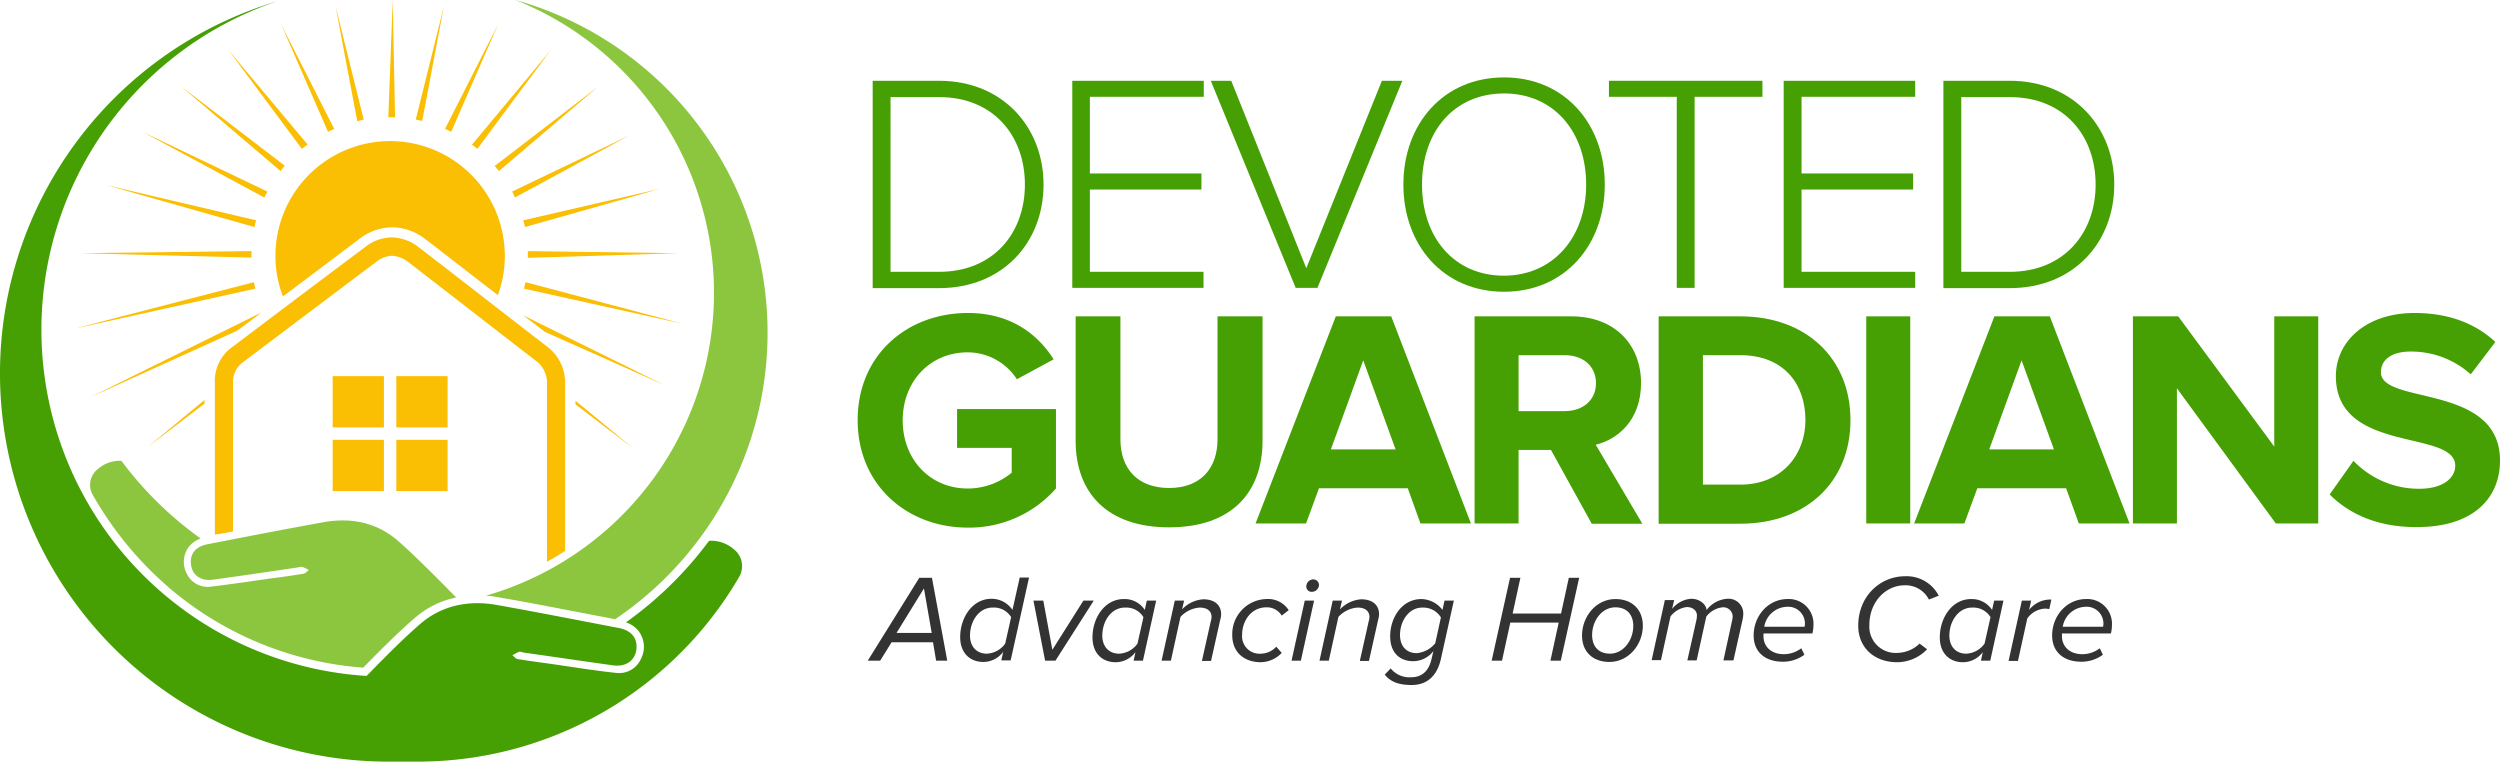 <svg xmlns="http://www.w3.org/2000/svg" id="logo-devoted-guardians" width="547.352" height="166.75" viewBox="0 0 547.352 166.75"><g id="Group_1" data-name="Group 1" transform="translate(189.989 126.168)"><path id="Path_1" data-name="Path 1" d="M350.163,241.337l-.68-4.024h-9.069l-2.494,4.024H335.2L346.479,223.2h2.777l3.344,18.137ZM347.5,225.524l-6.008,9.749H349.2Z" transform="translate(-335.2 -222.86)" fill="#333"></path><path id="Path_2" data-name="Path 2" d="M382.349,230.185l1.587-7.085h2.04l-4.024,18.137h-2.04l.4-1.87A5.423,5.423,0,0,1,376,241.577c-3,0-5.1-1.984-5.1-5.441,0-4.251,2.664-8.389,6.858-8.389A5.509,5.509,0,0,1,382.349,230.185Zm-9.3,5.611c0,2.437,1.474,3.968,3.684,3.968a5.2,5.2,0,0,0,4.024-2.211l1.3-5.781a4.383,4.383,0,0,0-3.968-2.1C375.038,229.618,373.054,232.622,373.054,235.8Z" transform="translate(-350.666 -222.817)" fill="#333"></path><path id="Path_3" data-name="Path 3" d="M401.751,245.15,399.2,232h2.154l1.984,10.769,6.8-10.769h2.267l-8.388,13.15Z" transform="translate(-362.925 -226.672)" fill="#333"></path><path id="Path_4" data-name="Path 4" d="M433.449,233.781l.453-2.04h2.04l-2.891,13.15h-2.041l.4-1.87a5.423,5.423,0,0,1-4.308,2.211c-3,0-5.1-1.984-5.1-5.441,0-4.251,2.664-8.389,6.858-8.389A5.26,5.26,0,0,1,433.449,233.781Zm-9.3,5.611c0,2.437,1.474,3.968,3.684,3.968a5.2,5.2,0,0,0,4.024-2.21l1.3-5.781a4.383,4.383,0,0,0-3.968-2.1C426.138,233.214,424.154,236.218,424.154,239.392Z" transform="translate(-372.802 -226.412)" fill="#333"></path><path id="Path_5" data-name="Path 5" d="M457.542,244.933l1.927-8.615a4.3,4.3,0,0,0,.17-.907c0-1.53-1.19-2.1-2.607-2.1a6.315,6.315,0,0,0-4.194,2.04l-2.1,9.579H448.7l2.891-13.15h2.04l-.453,1.927a7.086,7.086,0,0,1,4.648-2.21c2.324,0,3.911,1.134,3.911,3.287a3.852,3.852,0,0,1-.17,1.077l-2.04,9.125h-1.984Z" transform="translate(-384.369 -226.456)" fill="#333"></path><path id="Path_6" data-name="Path 6" d="M476,239.335a7.679,7.679,0,0,1,7.425-7.935,5.378,5.378,0,0,1,4.931,2.437l-1.53,1.19a3.777,3.777,0,0,0-3.344-1.814c-3.287,0-5.328,2.891-5.328,6.065a3.821,3.821,0,0,0,4.138,4.081,4.653,4.653,0,0,0,3.344-1.53l1.19,1.36a6.4,6.4,0,0,1-4.7,2.04C478.494,245.173,476,242.963,476,239.335Z" transform="translate(-396.196 -226.412)" fill="#333"></path><path id="Path_7" data-name="Path 7" d="M498.9,241.6l2.891-13.15h2.04L500.94,241.6Zm3.231-16.267a1.557,1.557,0,0,1,1.53-1.53,1.248,1.248,0,0,1,1.247,1.19,1.557,1.557,0,0,1-1.53,1.53A1.146,1.146,0,0,1,502.131,225.33Z" transform="translate(-406.116 -223.12)" fill="#333"></path><path id="Path_8" data-name="Path 8" d="M518.542,244.933l1.927-8.615a4.3,4.3,0,0,0,.17-.907c0-1.53-1.19-2.1-2.607-2.1a6.315,6.315,0,0,0-4.194,2.04l-2.1,9.579H509.7l2.891-13.15h2.04l-.453,1.927a7.086,7.086,0,0,1,4.648-2.21c2.324,0,3.911,1.134,3.911,3.287a3.854,3.854,0,0,1-.17,1.077l-2.04,9.125h-1.984Z" transform="translate(-410.795 -226.456)" fill="#333"></path><path id="Path_9" data-name="Path 9" d="M534.9,247.95l1.3-1.36a5.272,5.272,0,0,0,4.534,1.927c1.984,0,3.741-1.02,4.421-4.024l.4-1.7a5.584,5.584,0,0,1-4.478,2.21c-2.721,0-4.988-1.7-4.988-5.441,0-4.138,2.607-8.162,6.858-8.162a5.962,5.962,0,0,1,4.591,2.381l.453-2.04h2.04L547.2,244.493c-.964,4.308-3.571,5.725-6.4,5.725C538.3,250.217,536.317,249.707,534.9,247.95Zm11.052-6.858,1.247-5.668a4.535,4.535,0,0,0-4.081-2.154c-3,0-4.874,3-4.874,6.008,0,2.437,1.417,3.968,3.684,3.968A5.935,5.935,0,0,0,545.952,241.092Z" transform="translate(-421.712 -226.412)" fill="#333"></path><path id="Path_10" data-name="Path 10" d="M589.066,241.337l1.814-8.332h-10.6l-1.814,8.332H576.2l4.024-18.137h2.267l-1.7,7.822h10.6l1.7-7.822h2.267l-4.024,18.137Z" transform="translate(-439.603 -222.86)" fill="#333"></path><path id="Path_11" data-name="Path 11" d="M611.1,239.392c0-4.138,3.061-7.992,7.312-7.992,3.741,0,6.008,2.381,6.008,5.838,0,4.138-3.117,7.935-7.312,7.935C613.367,245.173,611.1,242.849,611.1,239.392Zm11.222-2.1c0-2.494-1.417-4.081-3.911-4.081-3,0-5.1,2.947-5.1,6.065,0,2.494,1.417,4.081,3.911,4.081C620.169,243.359,622.323,240.412,622.323,237.295Z" transform="translate(-454.722 -226.412)" fill="#333"></path><path id="Path_12" data-name="Path 12" d="M653.7,244.846,655.627,236a6.4,6.4,0,0,0,.113-.793,2.04,2.04,0,0,0-2.21-2.04,5.187,5.187,0,0,0-3.571,2.04l-2.1,9.579h-2.041l1.984-8.842a4.985,4.985,0,0,0,.113-.964c0-1.02-.793-1.87-2.267-1.87a5.417,5.417,0,0,0-3.514,2.04l-2.1,9.579H638l2.891-13.15h2.041l-.453,1.927a5.905,5.905,0,0,1,4.137-2.211c2.324,0,3.4,1.644,3.4,2.437v.057a6.155,6.155,0,0,1,4.591-2.494,3.225,3.225,0,0,1,3.457,3.287,7.75,7.75,0,0,1-.113,1.077l-2.04,9.125H653.7Z" transform="translate(-466.375 -226.369)" fill="#333"></path><path id="Path_13" data-name="Path 13" d="M677.4,239.392c0-4.364,3.231-7.992,7.425-7.992a5.4,5.4,0,0,1,5.668,5.725,7.889,7.889,0,0,1-.227,1.814H679.554v.623c0,2.04,1.474,3.911,4.478,3.911a6.286,6.286,0,0,0,3.8-1.3l.68,1.417a7.826,7.826,0,0,1-4.591,1.53C679.837,245.173,677.4,242.906,677.4,239.392Zm11.166-1.927c0-.113.057-.4.057-.51A3.676,3.676,0,0,0,684.6,233.1a5.194,5.194,0,0,0-4.874,4.364Z" transform="translate(-483.444 -226.412)" fill="#333"></path><path id="Path_14" data-name="Path 14" d="M717.8,233.426c0-6.575,4.931-10.826,10.2-10.826a7.909,7.909,0,0,1,7.425,4.251l-2.154.85a5.706,5.706,0,0,0-5.385-3.117c-3.911,0-7.652,3.457-7.652,8.729a5.757,5.757,0,0,0,6.121,6.065,7.172,7.172,0,0,0,4.874-2.04l1.644,1.247a9.1,9.1,0,0,1-6.688,2.834C721.314,241.361,717.8,238.243,717.8,233.426Z" transform="translate(-500.945 -222.6)" fill="#333"></path><path id="Path_15" data-name="Path 15" d="M760.749,233.781l.453-2.04h2.04l-2.891,13.15h-2.04l.4-1.87a5.423,5.423,0,0,1-4.308,2.211c-3,0-5.1-1.984-5.1-5.441,0-4.251,2.664-8.389,6.858-8.389A5.331,5.331,0,0,1,760.749,233.781Zm-9.352,5.611c0,2.437,1.474,3.968,3.684,3.968a5.2,5.2,0,0,0,4.024-2.21l1.3-5.781a4.383,4.383,0,0,0-3.968-2.1C753.438,233.214,751.4,236.218,751.4,239.392Z" transform="translate(-514.591 -226.412)" fill="#333"></path><path id="Path_16" data-name="Path 16" d="M775.9,244.976l2.891-13.15h2.041l-.454,2.04a5.924,5.924,0,0,1,4.875-2.267l-.453,2.1a3.865,3.865,0,0,0-1.02-.113,5.055,5.055,0,0,0-3.8,2.154l-2.041,9.3H775.9Z" transform="translate(-526.115 -226.499)" fill="#333"></path><path id="Path_17" data-name="Path 17" d="M792.7,239.392c0-4.364,3.231-7.992,7.425-7.992a5.4,5.4,0,0,1,5.668,5.725,7.893,7.893,0,0,1-.227,1.814H794.854v.623c0,2.04,1.474,3.911,4.478,3.911a6.286,6.286,0,0,0,3.8-1.3l.68,1.417a7.825,7.825,0,0,1-4.591,1.53C795.137,245.173,792.7,242.906,792.7,239.392Zm11.166-1.927c0-.113.057-.4.057-.51A3.676,3.676,0,0,0,799.9,233.1a5.194,5.194,0,0,0-4.875,4.364Z" transform="translate(-533.392 -226.412)" fill="#333"></path></g><g id="Group_2" data-name="Group 2" transform="translate(187.778 16.947)"><path id="Path_18" data-name="Path 18" d="M337.1,76.543V31.2h14.51c14.056,0,22.9,10.259,22.9,22.728,0,12.583-8.842,22.672-22.9,22.672H337.1Zm33.327-22.615c0-10.6-6.8-19.158-18.818-19.158h-10.6V73.029h10.6C363.569,73.029,370.427,64.527,370.427,53.928Z" transform="translate(-333.813 -30.463)" fill="#46a003"></path><path id="Path_19" data-name="Path 19" d="M414.2,76.543V31.2h28.793v3.514H418.054V51.491h24.429v3.514H418.054V73.029h24.882v3.514Z" transform="translate(-367.213 -30.463)" fill="#46a003"></path><path id="Path_20" data-name="Path 20" d="M486.291,76.543,467.7,31.2h4.478l16.437,41.036L505.165,31.2h4.478L491.052,76.543Z" transform="translate(-390.39 -30.463)" fill="#46a003"></path><path id="Path_21" data-name="Path 21" d="M542.1,53.365c0-13.263,8.729-23.465,22.048-23.465,13.263,0,22.048,10.2,22.048,23.465S577.411,76.83,564.148,76.83C550.829,76.83,542.1,66.628,542.1,53.365Zm40.016,0c0-11.563-7.085-19.951-17.967-19.951-11,0-17.967,8.389-17.967,19.951,0,11.449,6.915,19.951,17.967,19.951C575.031,73.26,582.116,64.758,582.116,53.365Z" transform="translate(-422.62 -29.9)" fill="#46a003"></path><path id="Path_22" data-name="Path 22" d="M636.35,76.543V34.714H621.5V31.2h33.611v3.514h-14.85V76.543Z" transform="translate(-457.017 -30.463)" fill="#46a003"></path><path id="Path_23" data-name="Path 23" d="M689,76.543V31.2h28.793v3.514H692.911V51.491H717.34v3.514H692.911V73.029h24.882v3.514Z" transform="translate(-486.258 -30.463)" fill="#46a003"></path><path id="Path_24" data-name="Path 24" d="M750.7,76.543V31.2h14.51c14.056,0,22.9,10.259,22.9,22.728,0,12.583-8.842,22.672-22.9,22.672H750.7Zm33.327-22.615c0-10.6-6.8-19.158-18.818-19.158h-10.6V73.029h10.6C777.113,73.029,784.027,64.527,784.027,53.928Z" transform="translate(-512.987 -30.463)" fill="#46a003"></path><path id="Path_25" data-name="Path 25" d="M331.3,144.365c0-14.34,10.882-23.465,24.145-23.465,9.465,0,15.36,4.761,18.761,10.146l-8.049,4.364a12.861,12.861,0,0,0-10.769-5.895c-8.219,0-14.226,6.348-14.226,14.907s6.008,14.907,14.226,14.907a15.153,15.153,0,0,0,9.635-3.457V150.43H353.065v-8.5h21.651v17.4a25.287,25.287,0,0,1-19.328,8.559C342.182,167.887,331.3,158.648,331.3,144.365Z" transform="translate(-331.3 -69.322)" fill="#46a003"></path><path id="Path_26" data-name="Path 26" d="M415.5,149.463V122.2h9.805v26.923c0,6.348,3.684,10.656,10.656,10.656s10.6-4.364,10.6-10.656V122.2h9.862v27.206c0,11.279-6.688,18.988-20.461,18.988S415.5,160.629,415.5,149.463Z" transform="translate(-367.776 -69.885)" fill="#46a003"></path><path id="Path_27" data-name="Path 27" d="M521.1,167.543l-2.777-7.708H498.886l-2.834,7.708H485l17.57-45.343H514.7l17.457,45.343Zm-12.526-35.708-7.085,19.5h14.17Z" transform="translate(-397.884 -69.885)" fill="#46a003"></path><path id="Path_28" data-name="Path 28" d="M595.219,167.543l-8.9-16.1h-7.085v16.1H569.6V122.2h21.2c9.465,0,15.247,6.178,15.247,14.623,0,8.048-5.044,12.3-9.919,13.49l10.2,17.287H595.219Zm.964-30.72c0-3.8-2.947-6.121-6.8-6.121H579.236v12.243h10.146C593.235,142.945,596.183,140.621,596.183,136.823Z" transform="translate(-434.533 -69.885)" fill="#46a003"></path><path id="Path_29" data-name="Path 29" d="M640.7,167.543V122.2h17.911c14.227,0,24.089,9.069,24.089,22.728S672.837,167.6,658.611,167.6H640.7Zm32.137-22.615c0-8.048-4.874-14.227-14.227-14.227h-8.218v28.34h8.218C667.566,159.042,672.837,152.58,672.837,144.928Z" transform="translate(-465.334 -69.885)" fill="#46a003"></path><path id="Path_30" data-name="Path 30" d="M720.9,167.543V122.2h9.635v45.343Z" transform="translate(-500.078 -69.885)" fill="#46a003"></path><path id="Path_31" data-name="Path 31" d="M775.448,167.543l-2.777-7.708H753.23l-2.834,7.708h-11L756.971,122.2H769.1l17.457,45.343Zm-12.526-35.708-7.085,19.5h14.17Z" transform="translate(-508.092 -69.885)" fill="#46a003"></path><path id="Path_32" data-name="Path 32" d="M855.187,167.543l-21.651-29.587v29.587H823.9V122.2h9.919l21.028,28.51V122.2h9.635v45.343Z" transform="translate(-544.698 -69.885)" fill="#46a003"></path><path id="Path_33" data-name="Path 33" d="M899.9,160.632l5.214-7.368a19.792,19.792,0,0,0,14.4,6.121c5.328,0,7.878-2.437,7.878-5.044,0-8.048-26.129-2.494-26.129-19.611,0-7.538,6.518-13.83,17.231-13.83,7.2,0,13.206,2.154,17.684,6.348l-5.385,7.085a19.518,19.518,0,0,0-13.206-4.988c-4.137,0-6.461,1.814-6.461,4.534,0,7.2,26.072,2.381,26.072,19.328,0,8.275-5.895,14.567-18.137,14.567C910.386,167.83,904.151,164.883,899.9,160.632Z" transform="translate(-577.622 -69.322)" fill="#46a003"></path></g><g id="Group_7" data-name="Group 7"><g id="Group_3" data-name="Group 3"><path id="Path_34" data-name="Path 34" d="M160.629,120.433a7.6,7.6,0,0,0-5.385-1.814,81.157,81.157,0,0,1-18.194,17.854,6.016,6.016,0,0,1,2.551,1.644,5.722,5.722,0,0,1,.68,6.461,5.251,5.251,0,0,1-5.555,2.947c-4.648-.51-9.239-1.247-13.886-1.927-2.494-.34-4.988-.68-7.482-1.077-.453-.057-.794-.567-1.19-.85.51-.227.964-.567,1.474-.737.34-.113.68.113,1.077.17,6.461.907,12.923,1.87,19.441,2.777,2.834.4,4.761-.964,5.158-3.344.34-2.494-.964-4.251-3.8-4.818-8.9-1.7-17.8-3.457-26.7-5.044-6.291-1.134-12.243.113-17,4.308-4.024,3.514-7.765,7.368-11.563,11.222A75.933,75.933,0,0,1,60.647.5h0A85.017,85.017,0,0,0,85.019,166.967H91.48a81.381,81.381,0,0,0,70.4-40.526h0A4.7,4.7,0,0,0,160.629,120.433Z" transform="translate(0 -0.217)" fill="#46a003"></path><path id="Path_35" data-name="Path 35" d="M127.917,0l1.927.567a75.651,75.651,0,0,1,19.894,135.01c-1.247-.227-2.494-.51-3.8-.737-7.142-1.36-14.51-2.834-21.822-4.081a22.841,22.841,0,0,0-2.664-.34A69,69,0,0,0,127.917,0ZM56.9,123.731c.34,2.267,2.21,3.571,4.874,3.174,6.178-.85,12.3-1.757,18.477-2.664a2.11,2.11,0,0,1,1.02-.113,8.073,8.073,0,0,1,1.417.68c-.4.283-.737.737-1.134.794-2.381.4-4.761.737-7.085,1.02-4.421.623-8.785,1.3-13.206,1.814a5.063,5.063,0,0,1-5.271-2.777,5.468,5.468,0,0,1,.623-6.178,5.777,5.777,0,0,1,2.381-1.587,78.347,78.347,0,0,1-17.344-17,7.206,7.206,0,0,0-5.1,1.757,4.385,4.385,0,0,0-1.19,5.668h0a76.528,76.528,0,0,0,15.814,19.554c.17.17.34.283.51.453.17.113.283.283.453.4A73.885,73.885,0,0,0,94.59,146.176l.17-.17c3.514-3.571,7.142-7.255,11-10.6a19.857,19.857,0,0,1,9.182-4.591c-3.741-3.854-9.352-9.465-12.753-12.413-4.534-3.968-10.259-5.158-16.21-4.081-8.5,1.53-16.947,3.174-25.392,4.818C57.8,119.65,56.558,121.35,56.9,123.731Z" transform="translate(-15.069)" fill="#8cc63f"></path></g><g id="Group_6" data-name="Group 6" transform="translate(16.154)"><g id="Group_4" data-name="Group 4"><path id="Path_36" data-name="Path 36" d="M183.49,40.995,199.53,19.4,182.3,40.088C182.7,40.371,183.094,40.655,183.49,40.995Z" transform="translate(-95.127 -8.404)" fill="#fabe02"></path><path id="Path_37" data-name="Path 37" d="M183.519,9.4,171.9,32.3c.453.227.907.4,1.36.623Z" transform="translate(-90.622 -4.072)" fill="#fabe02"></path><path id="Path_38" data-name="Path 38" d="M150.964,0,150,25.676h1.474Z" transform="translate(-81.135)" fill="#fabe02"></path><path id="Path_39" data-name="Path 39" d="M166.778,2.3,160.6,27.182c.453.113.964.17,1.417.283Z" transform="translate(-85.727 -0.996)" fill="#fabe02"></path><path id="Path_40" data-name="Path 40" d="M192.007,51.934,213.772,33.4,191.1,50.8C191.383,51.141,191.723,51.537,192.007,51.934Z" transform="translate(-98.94 -14.469)" fill="#fabe02"></path><path id="Path_41" data-name="Path 41" d="M203.9,98.474l32.931-1.02L203.9,97Z" transform="translate(-104.485 -42.021)" fill="#fabe02"></path><path id="Path_42" data-name="Path 42" d="M202.5,81.289,232.083,72.9,202.1,79.815A14.2,14.2,0,0,1,202.5,81.289Z" transform="translate(-103.705 -31.581)" fill="#fabe02"></path><path id="Path_43" data-name="Path 43" d="M202.4,110.417l34.8,7.708L202.74,109C202.627,109.453,202.513,109.964,202.4,110.417Z" transform="translate(-103.835 -47.22)" fill="#fabe02"></path><path id="Path_44" data-name="Path 44" d="M131.509,54.5A25.121,25.121,0,0,0,106.4,79.609a24.561,24.561,0,0,0,1.644,8.9c5.5-4.138,11.166-8.389,16.72-12.583a11.884,11.884,0,0,1,7.2-2.551,12.142,12.142,0,0,1,7.425,2.721c4.591,3.514,9.239,7.142,13.716,10.6.68.51,1.36,1.02,1.984,1.53a24.493,24.493,0,0,0,1.53-8.672A25.145,25.145,0,0,0,131.509,54.5Z" transform="translate(-62.247 -23.61)" fill="#fabe02"></path><path id="Path_45" data-name="Path 45" d="M198.423,65.9l25.052-13.6L197.8,64.6A9.222,9.222,0,0,1,198.423,65.9Z" transform="translate(-101.842 -22.657)" fill="#fabe02"></path><path id="Path_46" data-name="Path 46" d="M135.778,27.182,129.6,2.3l4.761,25.222C134.814,27.409,135.325,27.3,135.778,27.182Z" transform="translate(-72.297 -0.996)" fill="#fabe02"></path><path id="Path_47" data-name="Path 47" d="M120.219,32.3,108.6,9.4l10.259,23.522C119.312,32.7,119.766,32.525,120.219,32.3Z" transform="translate(-63.2 -4.072)" fill="#fabe02"></path><path id="Path_48" data-name="Path 48" d="M72.278,120.7,34.7,139.291l32.194-14.567C68.708,123.421,70.521,122.06,72.278,120.7Z" transform="translate(-31.186 -52.288)" fill="#fabe02"></path><path id="Path_49" data-name="Path 49" d="M67.949,109,28.5,119.2l39.732-8.785C68.119,109.964,68.062,109.453,67.949,109Z" transform="translate(-28.5 -47.22)" fill="#fabe02"></path><path id="Path_50" data-name="Path 50" d="M222.3,155.594l12.639,9.635L222.3,154.8Z" transform="translate(-112.456 -67.061)" fill="#fabe02"></path><path id="Path_51" data-name="Path 51" d="M206.861,125.427,233.047,137.1,202.1,121.8C203.744,123.047,205.274,124.237,206.861,125.427Z" transform="translate(-103.705 -52.765)" fill="#fabe02"></path><path id="Path_52" data-name="Path 52" d="M69.426,154.5,56.9,164.872l12.526-9.579Z" transform="translate(-40.803 -66.931)" fill="#fabe02"></path><path id="Path_53" data-name="Path 53" d="M105.587,40.031,88.3,19.4l16.04,21.595C104.794,40.655,105.134,40.371,105.587,40.031Z" transform="translate(-54.406 -8.404)" fill="#fabe02"></path><path id="Path_54" data-name="Path 54" d="M92.672,50.744,70,33.4,91.765,51.934C92.048,51.537,92.332,51.141,92.672,50.744Z" transform="translate(-46.478 -14.469)" fill="#fabe02"></path><path id="Path_55" data-name="Path 55" d="M68.478,97,30.9,97.453l37.578.964A5.921,5.921,0,0,1,68.478,97Z" transform="translate(-29.54 -42.021)" fill="#fabe02"></path><path id="Path_56" data-name="Path 56" d="M73.817,79.208,41,71.5l32.477,9.182C73.591,80.172,73.7,79.718,73.817,79.208Z" transform="translate(-33.915 -30.974)" fill="#fabe02"></path><path id="Path_57" data-name="Path 57" d="M82.376,63.993,55,50.9,81.7,65.3C81.923,64.843,82.149,64.39,82.376,63.993Z" transform="translate(-39.98 -22.05)" fill="#fabe02"></path></g><g id="Group_5" data-name="Group 5" transform="translate(56.679 82.355)"><rect id="Rectangle_1" data-name="Rectangle 1" width="11.222" height="11.222" fill="#fabe02"></rect><rect id="Rectangle_2" data-name="Rectangle 2" width="11.222" height="11.222" transform="translate(13.943)" fill="#fabe02"></rect><rect id="Rectangle_3" data-name="Rectangle 3" width="11.222" height="11.222" transform="translate(0 13.943)" fill="#fabe02"></rect><rect id="Rectangle_4" data-name="Rectangle 4" width="11.222" height="11.222" transform="translate(13.943 13.943)" fill="#fabe02"></rect></g><path id="Path_58" data-name="Path 58" d="M85.721,156.314c.4-.057.85-.17,1.247-.227V123.554a5.324,5.324,0,0,1,2.267-4.591l10.372-7.822c6.121-4.591,12.469-9.409,18.7-14.056a5.843,5.843,0,0,1,3.457-1.36,6.257,6.257,0,0,1,3.627,1.417c4.591,3.514,9.239,7.142,13.716,10.6,4.591,3.571,9.352,7.255,14.056,10.882a6.017,6.017,0,0,1,2.551,5.271v38.825c1.36-.737,2.664-1.53,3.968-2.381V123.894a9.968,9.968,0,0,0-4.138-8.445c-9.3-7.142-18.477-14.34-27.773-21.481a9.933,9.933,0,0,0-6.008-2.267,9.589,9.589,0,0,0-5.838,2.1q-14.538,10.882-29.076,21.878A9.071,9.071,0,0,0,83,123.44v33.327C83.907,156.654,84.814,156.484,85.721,156.314Z" transform="translate(-52.11 -39.725)" fill="#fabe02"></path></g></g></svg>